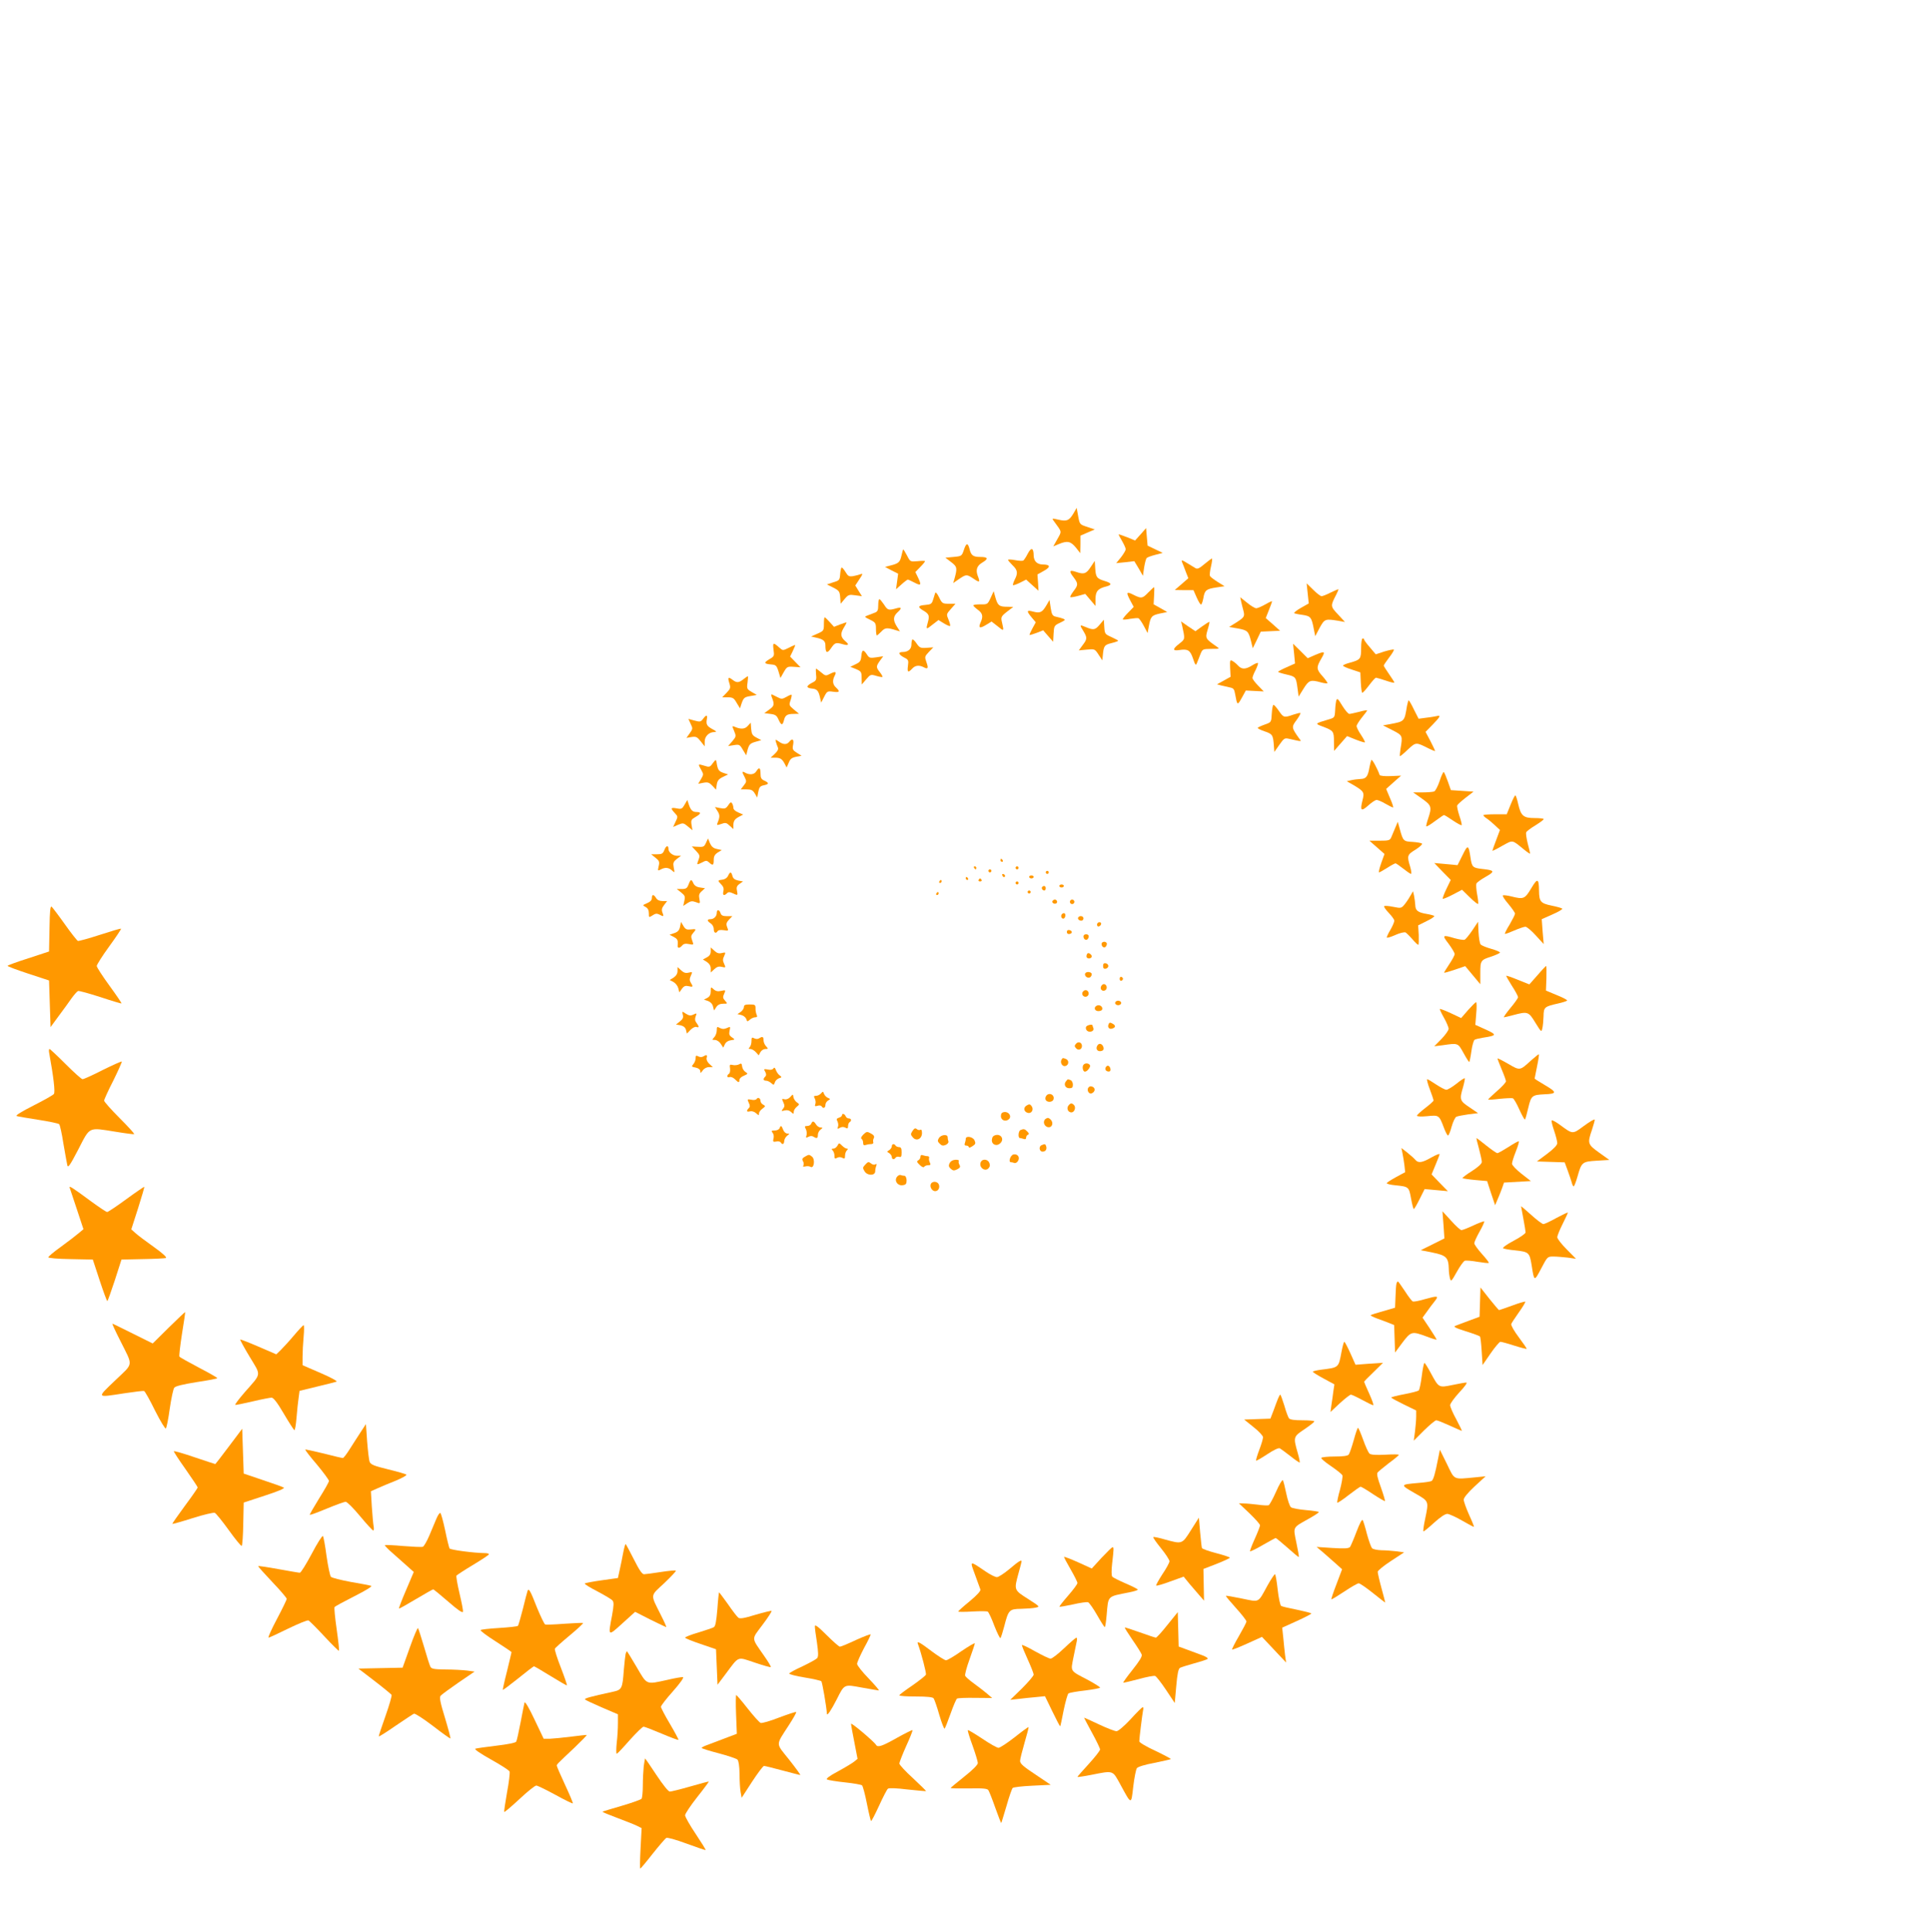 <?xml version="1.0" standalone="no"?>
<!DOCTYPE svg PUBLIC "-//W3C//DTD SVG 20010904//EN"
 "http://www.w3.org/TR/2001/REC-SVG-20010904/DTD/svg10.dtd">
<svg version="1.0" xmlns="http://www.w3.org/2000/svg"
 width="1279pt" height="1280pt" viewBox="0 0 1279 1280"
 preserveAspectRatio="xMidYMid meet">
<g transform="translate(0,1280) scale(0.1,-0.1)"
fill="#ff9800" stroke="none">
<path d="M7113 9397 c-28 -46 -43 -53 -99 -40 -44 10 -45 10 -29 -11 54 -74
52 -64 22 -118 l-27 -48 36 15 c57 24 79 19 113 -22 l30 -38 1 58 0 58 48 21
47 20 -50 17 c-49 16 -50 16 -60 71 l-10 55 -22 -38z"/>
<path d="M7559 9260 l-37 -41 -51 21 c-29 11 -54 20 -57 20 -3 0 7 -20 21 -43
14 -24 25 -49 25 -56 0 -7 -14 -31 -31 -53 l-32 -39 60 6 60 7 29 -48 28 -49
8 55 c5 30 12 58 17 63 5 5 30 14 57 21 l49 13 -50 24 -50 24 -5 58 -5 58 -36
-41z"/>
<path d="M6388 9158 c-14 -42 -15 -43 -69 -48 l-54 -5 38 -29 c41 -31 42 -40
21 -115 l-7 -24 39 27 c48 32 50 32 97 1 39 -27 44 -24 26 21 -14 39 -5 66 31
87 42 25 38 37 -14 37 -47 0 -61 10 -71 53 -11 42 -22 41 -37 -5z"/>
<path d="M6811 9132 c-11 -22 -25 -43 -30 -46 -5 -3 -30 -2 -55 3 -25 5 -46 5
-46 2 0 -4 14 -20 30 -36 34 -32 37 -53 14 -96 -8 -17 -13 -33 -11 -36 3 -2
23 5 46 16 l41 21 41 -37 41 -37 -3 54 -4 54 43 24 c47 26 43 42 -10 42 -15 0
-34 7 -42 16 -9 8 -16 27 -16 42 0 53 -16 58 -39 14z"/>
<path d="M5974 9119 c-10 -44 -18 -52 -74 -66 l-35 -9 43 -23 44 -22 -7 -52
-7 -51 36 32 c20 18 39 32 42 32 3 0 23 -9 44 -20 44 -23 48 -17 23 35 l-17
35 32 33 c18 18 32 35 32 39 0 3 -22 3 -49 0 -49 -4 -49 -4 -70 37 -12 22 -23
41 -25 41 -2 0 -7 -19 -12 -41z"/>
<path d="M7982 9063 c-34 -29 -47 -35 -60 -27 -9 6 -35 21 -56 34 -36 22 -39
22 -32 4 5 -10 15 -38 24 -62 l17 -43 -45 -39 -45 -39 62 -1 62 0 22 -50 c12
-27 25 -48 29 -45 5 3 11 23 15 44 8 50 19 59 86 69 l54 8 -45 28 c-25 16 -48
33 -51 39 -4 5 -1 34 6 63 7 30 10 54 6 54 -3 -1 -25 -17 -49 -37z"/>
<path d="M7227 9042 c-29 -44 -44 -49 -96 -31 -44 15 -49 6 -17 -35 32 -43 32
-51 0 -93 -14 -19 -24 -36 -21 -39 2 -3 26 1 52 8 l47 13 34 -40 34 -40 0 47
c0 51 16 69 73 83 38 10 34 22 -13 36 -52 16 -58 24 -62 84 l-3 49 -28 -42z"/>
<path d="M5568 8998 c-3 -41 -5 -44 -46 -56 l-42 -14 42 -21 c39 -20 43 -26
46 -65 l3 -42 26 31 c24 29 30 31 71 25 l44 -6 -22 35 -22 36 27 41 c23 34 24
40 9 34 -11 -4 -33 -10 -50 -13 -27 -4 -34 -1 -50 26 -10 17 -22 31 -26 31 -4
0 -8 -19 -10 -42z"/>
<path d="M8666 8868 l7 -66 -53 -30 c-28 -16 -48 -32 -43 -35 4 -2 30 -8 56
-11 53 -8 59 -16 74 -96 l9 -45 29 55 c33 60 37 61 124 47 l44 -8 -46 50 c-51
54 -51 56 -12 131 8 16 15 32 15 35 0 3 -22 -6 -50 -20 -27 -14 -55 -25 -62
-25 -7 0 -32 19 -56 43 l-43 42 7 -67z"/>
<path d="M7610 8875 c-39 -41 -47 -42 -100 -15 -46 23 -49 17 -19 -40 l22 -41
-38 -39 c-22 -22 -37 -42 -34 -44 2 -2 24 -1 48 4 25 4 49 6 55 4 6 -2 22 -25
36 -51 l25 -47 8 44 c12 66 19 73 73 85 l49 10 -45 26 -45 25 3 57 c2 31 2 57
0 57 -2 0 -19 -16 -38 -35z"/>
<path d="M6197 8870 c-3 -8 -9 -28 -14 -45 -8 -26 -15 -30 -51 -33 -50 -4 -53
-14 -12 -38 37 -22 41 -34 29 -76 -14 -50 -12 -51 30 -17 l40 31 36 -22 c20
-12 38 -20 41 -17 3 3 -2 21 -10 41 -15 36 -15 37 15 71 l31 35 -44 0 c-42 0
-45 2 -65 43 -14 28 -23 37 -26 27z"/>
<path d="M6565 8839 c-20 -43 -21 -44 -67 -43 -27 0 -48 -3 -48 -7 0 -4 14
-17 30 -29 32 -23 37 -44 18 -85 -16 -36 -5 -41 37 -15 l36 22 40 -31 c42 -35
43 -34 30 22 -10 41 -9 43 49 87 l25 19 -40 1 c-53 0 -63 8 -78 60 l-12 43
-20 -44z"/>
<path d="M8225 8814 c4 -16 10 -43 15 -60 10 -39 6 -44 -50 -80 l-45 -28 59
-10 c64 -12 70 -18 87 -86 l11 -45 27 55 26 55 64 3 64 3 -47 42 -48 42 21 53
c12 29 21 55 21 58 0 3 -20 -6 -44 -20 -25 -14 -52 -26 -61 -26 -9 0 -37 17
-61 37 l-45 36 6 -29z"/>
<path d="M5820 8790 c0 -33 -4 -42 -22 -49 -13 -5 -34 -13 -47 -18 -25 -9 -24
-10 15 -29 36 -18 39 -22 39 -62 0 -23 3 -42 6 -42 3 0 16 12 30 26 24 26 38
27 98 8 l25 -7 -23 36 c-24 40 -22 64 9 92 29 26 24 35 -12 24 -50 -14 -56
-12 -80 26 -13 19 -26 35 -30 35 -5 0 -8 -18 -8 -40z"/>
<path d="M6933 8787 c-27 -45 -41 -51 -87 -39 -43 12 -45 4 -9 -39 l27 -32
-22 -40 c-12 -22 -21 -42 -19 -44 2 -1 23 5 47 14 l43 17 33 -38 33 -38 3 53
c3 52 4 55 43 73 35 17 38 20 20 27 -11 4 -32 10 -47 13 -23 5 -28 13 -35 58
l-8 53 -22 -38z"/>
<path d="M5460 8665 c0 -43 -2 -45 -42 -63 l-43 -19 35 -8 c45 -10 60 -22 60
-50 0 -52 11 -58 37 -20 26 38 32 40 81 26 34 -10 42 -2 16 19 -33 28 -36 49
-15 86 12 19 21 37 21 39 0 3 -19 -3 -42 -12 l-41 -16 -28 31 c-16 18 -31 32
-34 32 -3 0 -5 -20 -5 -45z"/>
<path d="M7288 8662 c-30 -36 -41 -38 -92 -17 -42 18 -43 16 -16 -27 26 -43
25 -53 -6 -93 l-25 -34 53 5 c52 5 53 5 78 -33 l25 -38 3 30 c6 66 10 72 57
84 25 6 45 13 45 16 0 2 -20 13 -44 24 -43 19 -45 21 -48 67 l-3 48 -27 -32z"/>
<path d="M7834 8654 c20 -90 20 -88 -18 -118 -46 -35 -47 -50 -2 -43 58 9 73
0 92 -56 14 -43 19 -48 25 -32 5 11 15 37 23 58 15 37 15 37 73 38 58 0 58 0
33 17 -72 50 -74 53 -57 110 9 29 14 52 11 52 -3 0 -25 -14 -49 -31 l-43 -31
-48 32 -47 33 7 -29z"/>
<path d="M6046 8563 c-3 -4 -6 -19 -6 -34 0 -30 -23 -49 -59 -49 -31 0 -26
-17 10 -36 29 -14 31 -19 26 -55 -6 -44 1 -48 28 -19 20 22 46 25 77 9 28 -15
32 -6 17 35 -12 34 -11 37 16 66 l30 31 -44 -3 c-40 -3 -47 0 -67 29 -12 18
-24 29 -28 26z"/>
<path d="M9020 8506 c0 -72 -4 -77 -72 -96 -27 -7 -48 -16 -48 -20 0 -4 26
-16 58 -26 l57 -19 3 -67 c2 -38 6 -68 10 -68 4 0 25 23 45 50 21 28 41 50 46
50 4 0 33 -9 64 -19 32 -11 57 -17 57 -13 0 4 -16 29 -35 56 -19 27 -35 53
-35 56 0 4 16 28 36 54 20 26 34 50 31 52 -3 3 -31 -3 -62 -12 l-58 -19 -38
45 c-22 25 -39 48 -39 53 0 4 -4 7 -10 7 -6 0 -10 -28 -10 -64z"/>
<path d="M5126 8497 c6 -42 5 -46 -25 -63 -41 -24 -39 -32 7 -36 34 -3 38 -6
51 -46 l13 -44 22 39 c21 36 24 38 67 35 l44 -3 -34 35 -35 36 17 35 c9 20 17
38 17 41 0 2 -18 -5 -41 -17 -41 -20 -41 -20 -63 -1 -42 38 -46 36 -40 -11z"/>
<path d="M8576 8469 l6 -65 -56 -25 c-30 -13 -56 -27 -56 -30 0 -3 25 -11 56
-18 61 -14 63 -17 73 -94 l7 -52 33 53 c35 56 46 60 114 41 22 -6 41 -8 44 -6
2 3 -12 23 -31 45 -43 47 -44 60 -10 118 29 50 25 52 -42 24 l-48 -21 -48 48
-49 48 7 -66z"/>
<path d="M5708 8453 c-3 -32 -8 -40 -38 -54 l-35 -17 38 -15 c34 -15 37 -19
37 -59 l1 -43 29 34 c28 33 31 34 67 23 20 -6 39 -9 41 -7 2 2 -5 16 -17 31
-26 33 -26 39 0 76 l22 30 -46 -7 c-41 -6 -47 -5 -62 19 -24 36 -33 33 -37
-11z"/>
<path d="M8152 8373 l3 -57 -45 -25 -45 -25 30 -8 c17 -4 42 -10 57 -13 22 -4
28 -12 33 -43 14 -77 15 -78 44 -26 l27 49 59 -3 60 -3 -37 38 c-21 21 -38 44
-38 51 0 7 9 31 21 53 11 23 18 43 15 46 -3 3 -20 -4 -39 -16 -43 -27 -69 -27
-93 0 -10 11 -27 25 -37 30 -16 9 -17 5 -15 -48z"/>
<path d="M5408 8331 c4 -36 1 -41 -27 -55 -40 -21 -39 -34 0 -38 34 -3 44 -15
54 -63 l7 -30 20 39 c19 37 22 38 59 33 44 -6 48 1 19 28 -22 20 -25 46 -9 77
15 28 6 32 -29 14 -29 -15 -32 -15 -60 9 -17 14 -32 25 -34 25 -2 0 -2 -18 0
-39z"/>
<path d="M4927 8300 c-30 -24 -45 -25 -71 -5 -30 23 -35 18 -23 -20 10 -32 8
-38 -18 -65 l-29 -30 37 0 c33 0 41 -5 59 -37 l22 -36 10 31 c14 40 19 44 63
51 l38 7 -33 19 c-32 19 -34 22 -28 63 3 23 4 42 2 42 -2 0 -15 -9 -29 -20z"/>
<path d="M5113 8185 c21 -52 19 -62 -15 -86 l-33 -24 40 -5 c33 -4 42 -10 54
-37 18 -40 27 -41 36 -6 8 34 21 43 65 43 l35 1 -34 28 c-32 27 -33 30 -22 61
6 18 9 35 7 37 -2 2 -17 -4 -34 -14 -27 -15 -33 -16 -58 -3 -16 8 -33 16 -38
19 -5 2 -6 -4 -3 -14z"/>
<path d="M8855 8158 c-2 -7 -6 -35 -7 -63 -3 -50 -3 -50 -48 -63 -87 -26 -88
-26 -34 -46 71 -27 74 -31 74 -100 l1 -61 43 49 43 49 57 -23 c31 -12 59 -21
61 -18 2 2 -9 24 -25 48 -17 25 -30 51 -30 59 0 8 16 33 35 57 19 23 35 45 35
47 0 3 -24 -1 -52 -9 -29 -7 -59 -14 -66 -14 -7 0 -27 23 -44 50 -33 54 -36
56 -43 38z"/>
<path d="M9324 8123 c-17 -105 -15 -102 -114 -121 l-45 -8 63 -32 c68 -35 68
-35 53 -124 -4 -27 -6 -48 -3 -48 3 0 27 20 53 45 53 49 52 49 139 5 22 -11
40 -18 40 -15 0 3 -14 33 -31 66 l-32 60 47 48 c49 50 57 65 29 57 -10 -2 -41
-8 -70 -11 l-52 -7 -31 61 c-16 34 -32 61 -35 61 -2 0 -7 -17 -11 -37z"/>
<path d="M8428 8073 c-3 -58 -3 -58 -45 -73 -23 -8 -45 -18 -48 -22 -3 -3 17
-14 44 -23 54 -18 58 -24 63 -98 l3 -39 33 47 c31 44 35 47 65 40 91 -20 84
-21 64 6 -48 67 -49 73 -15 118 17 23 28 44 26 47 -3 2 -24 -3 -48 -11 -60
-21 -64 -20 -95 25 -15 22 -31 40 -36 40 -4 0 -9 -26 -11 -57z"/>
<path d="M4659 8037 c-15 -20 -20 -21 -57 -11 l-40 11 15 -33 c15 -30 14 -34
-6 -62 l-22 -31 34 6 c30 4 37 1 60 -28 l27 -34 0 32 c0 35 29 63 65 63 16 1
14 4 -10 17 -39 21 -47 32 -41 66 6 32 -3 34 -25 4z"/>
<path d="M4955 7990 c-19 -21 -46 -23 -87 -5 -17 7 -17 5 -3 -28 14 -34 14
-37 -12 -68 l-28 -32 38 6 c36 6 40 4 60 -31 l22 -36 10 39 c10 33 17 40 51
50 l39 11 -32 17 c-27 14 -32 23 -35 58 l-3 41 -20 -22z"/>
<path d="M5142 7884 c3 -10 9 -27 13 -36 5 -12 -2 -25 -21 -43 l-27 -25 29 0
c35 0 47 -8 64 -40 l13 -25 14 32 c10 25 20 33 49 39 l36 7 -31 19 c-28 18
-31 24 -25 54 7 36 -5 45 -26 19 -16 -20 -40 -19 -69 2 -23 16 -24 15 -19 -3z"/>
<path d="M4724 7744 c-19 -27 -23 -28 -57 -17 -42 13 -43 12 -20 -28 16 -28
16 -31 -1 -60 l-19 -32 35 7 c29 5 38 2 59 -20 l24 -26 5 34 c4 25 13 37 40
50 l35 17 -33 11 c-30 11 -36 20 -44 73 -3 16 -6 15 -24 -9z"/>
<path d="M9088 7765 c-3 -6 -9 -28 -13 -50 -10 -60 -22 -75 -58 -76 -18 -1
-45 -4 -62 -8 l-30 -7 47 -27 c67 -40 71 -47 57 -100 -17 -68 -9 -76 38 -34
22 20 47 37 56 37 8 0 35 -11 58 -25 24 -14 47 -25 51 -25 3 0 -5 28 -20 61
l-26 62 49 44 50 44 -69 -3 c-39 -2 -71 2 -73 7 -15 43 -50 107 -55 100z"/>
<path d="M5012 7690 c-13 -22 -43 -26 -73 -10 -23 13 -24 8 -4 -29 13 -27 13
-31 -6 -55 l-20 -26 38 0 c31 0 42 -5 55 -27 l16 -27 7 37 c6 31 12 39 36 44
36 7 37 16 4 31 -20 9 -25 19 -25 47 0 39 -9 45 -28 15z"/>
<path d="M9541 7627 c-12 -36 -29 -68 -37 -71 -9 -3 -43 -6 -77 -6 l-62 0 58
-41 c64 -45 67 -56 41 -133 -9 -26 -14 -49 -12 -51 3 -3 29 13 58 35 30 22 56
40 59 40 4 0 30 -16 59 -36 30 -20 56 -34 58 -31 3 3 -4 31 -15 63 -10 31 -17
62 -14 68 2 6 28 29 56 51 l52 40 -75 5 -75 5 -20 57 c-11 31 -23 59 -27 63
-3 3 -16 -23 -27 -58z"/>
<path d="M10010 7467 l-25 -62 -78 0 c-42 0 -77 -3 -77 -6 0 -4 10 -14 23 -22
12 -8 37 -29 55 -46 l32 -30 -25 -67 c-14 -36 -25 -68 -25 -71 0 -2 29 12 65
33 73 40 63 42 144 -24 23 -19 41 -31 41 -27 0 4 -7 34 -16 67 -8 33 -13 66
-10 73 2 7 30 28 60 46 30 19 56 37 56 42 0 4 -27 7 -60 7 -74 0 -91 14 -109
93 -7 31 -15 57 -19 57 -4 0 -18 -28 -32 -63z"/>
<path d="M4537 7469 c-16 -28 -21 -31 -52 -25 -41 8 -43 1 -13 -31 21 -22 21
-25 5 -57 l-16 -35 34 15 c32 13 35 12 64 -12 l30 -25 -6 35 c-5 32 -2 37 26
53 37 21 40 33 7 33 -27 0 -39 13 -52 52 l-9 28 -18 -31z"/>
<path d="M4826 7465 c-15 -22 -22 -25 -53 -19 l-35 7 17 -27 c16 -25 16 -39 0
-78 -6 -16 -4 -17 25 -7 27 10 34 9 56 -12 l24 -22 0 24 c0 30 9 43 40 59 l25
13 -32 14 c-20 8 -33 20 -33 31 0 9 -4 23 -9 30 -6 10 -12 7 -25 -13z"/>
<path d="M9246 7315 c-9 -22 -21 -50 -26 -62 -9 -21 -17 -23 -77 -23 l-68 0
50 -44 50 -44 -22 -61 c-12 -34 -18 -61 -14 -61 4 0 28 14 54 30 26 17 51 30
55 30 4 0 27 -16 51 -35 24 -19 47 -35 52 -35 4 0 2 21 -6 48 -22 72 -20 79
36 113 28 18 47 35 42 40 -4 4 -32 9 -62 11 -60 3 -63 6 -84 83 l-14 50 -17
-40z"/>
<path d="M4679 7217 c-13 -29 -17 -30 -64 -27 l-30 2 28 -30 c24 -25 26 -32
17 -56 -14 -38 -14 -38 21 -21 28 15 32 15 48 1 25 -23 31 -20 31 17 0 24 7
36 27 49 l26 16 -32 7 c-24 5 -36 16 -46 38 l-13 32 -13 -28z"/>
<path d="M4403 7169 c-10 -25 -16 -29 -50 -29 l-38 0 29 -23 c25 -20 28 -27
21 -56 -7 -31 -6 -32 13 -22 29 16 53 14 75 -6 18 -17 19 -17 12 18 -6 32 -3
39 20 58 l28 21 -26 0 c-28 0 -57 23 -57 45 0 27 -16 23 -27 -6z"/>
<path d="M9692 7134 l-33 -66 -77 7 -77 7 54 -56 55 -56 -29 -60 c-16 -33 -26
-62 -24 -65 3 -2 33 10 67 28 l61 32 50 -49 c28 -28 53 -47 56 -45 3 3 0 32
-6 63 -6 32 -8 64 -5 72 3 7 31 28 62 45 63 36 60 43 -25 52 -61 7 -67 12 -76
75 -13 87 -18 88 -53 16z"/>
<path d="M6630 7100 c0 -5 5 -10 11 -10 5 0 7 5 4 10 -3 6 -8 10 -11 10 -2 0
-4 -4 -4 -10z"/>
<path d="M6455 7050 c3 -5 8 -10 11 -10 2 0 4 5 4 10 0 6 -5 10 -11 10 -5 0
-7 -4 -4 -10z"/>
<path d="M6730 7050 c0 -5 5 -10 10 -10 6 0 10 5 10 10 0 6 -4 10 -10 10 -5 0
-10 -4 -10 -10z"/>
<path d="M6550 7030 c0 -5 5 -10 10 -10 6 0 10 5 10 10 0 6 -4 10 -10 10 -5 0
-10 -4 -10 -10z"/>
<path d="M6930 7020 c0 -5 5 -10 10 -10 6 0 10 5 10 10 0 6 -4 10 -10 10 -5 0
-10 -4 -10 -10z"/>
<path d="M4825 6998 c-6 -14 -21 -24 -37 -26 -33 -4 -34 -6 -8 -32 14 -14 18
-28 14 -45 -7 -27 4 -33 24 -13 9 9 18 9 37 0 35 -16 35 -16 29 17 -5 22 -1
32 17 45 l23 16 -32 6 c-23 5 -34 14 -38 30 -8 30 -16 30 -29 2z"/>
<path d="M6642 7001 c2 -7 7 -12 11 -12 12 1 9 15 -3 20 -7 2 -11 -2 -8 -8z"/>
<path d="M6820 6990 c0 -5 7 -10 15 -10 8 0 15 5 15 10 0 6 -7 10 -15 10 -8 0
-15 -4 -15 -10z"/>
<path d="M6400 6980 c0 -5 5 -10 11 -10 5 0 7 5 4 10 -3 6 -8 10 -11 10 -2 0
-4 -4 -4 -10z"/>
<path d="M6485 6970 c-3 -5 1 -10 10 -10 9 0 13 5 10 10 -3 6 -8 10 -10 10 -2
0 -7 -4 -10 -10z"/>
<path d="M10147 6914 c-42 -70 -50 -74 -132 -53 -24 6 -49 9 -55 7 -6 -2 10
-27 35 -56 25 -30 45 -59 45 -65 0 -7 -16 -38 -35 -71 -20 -32 -34 -60 -32
-63 3 -2 30 8 62 22 32 14 65 25 74 25 9 0 40 -26 68 -57 l53 -58 -7 82 -6 83
72 32 c39 17 68 34 64 38 -4 4 -36 13 -71 20 -72 15 -82 26 -83 97 -1 85 -10
88 -52 17z"/>
<path d="M4563 6940 c-9 -25 -17 -30 -45 -30 l-33 0 29 -23 c25 -20 28 -27 21
-56 l-7 -33 27 18 c22 14 32 16 56 7 29 -11 30 -11 24 21 -5 25 -2 36 15 51
l22 20 -33 5 c-23 3 -37 13 -44 28 -13 29 -18 28 -32 -8z"/>
<path d="M6225 6960 c-3 -5 -1 -10 4 -10 6 0 11 5 11 10 0 6 -2 10 -4 10 -3 0
-8 -4 -11 -10z"/>
<path d="M6730 6950 c0 -5 5 -10 10 -10 6 0 10 5 10 10 0 6 -4 10 -10 10 -5 0
-10 -4 -10 -10z"/>
<path d="M7020 6930 c0 -5 7 -10 15 -10 8 0 15 5 15 10 0 6 -7 10 -15 10 -8 0
-15 -4 -15 -10z"/>
<path d="M6907 6924 c-8 -8 1 -24 14 -24 5 0 9 7 9 15 0 15 -12 20 -23 9z"/>
<path d="M6810 6890 c0 -5 5 -10 10 -10 6 0 10 5 10 10 0 6 -4 10 -10 10 -5 0
-10 -4 -10 -10z"/>
<path d="M6205 6880 c-3 -5 -1 -10 4 -10 6 0 11 5 11 10 0 6 -2 10 -4 10 -3 0
-8 -4 -11 -10z"/>
<path d="M9344 6861 c-10 -18 -28 -44 -39 -57 -19 -22 -23 -22 -73 -12 -29 6
-56 8 -59 4 -4 -3 10 -23 30 -44 20 -21 37 -44 37 -52 0 -8 -11 -35 -25 -59
-14 -23 -25 -47 -25 -52 0 -5 25 2 56 16 31 14 62 21 69 17 6 -4 27 -24 44
-44 18 -21 36 -38 40 -38 3 0 4 29 3 65 l-4 64 56 28 c30 14 53 30 51 34 -3 3
-23 9 -46 13 -62 10 -79 22 -80 59 -1 18 -5 46 -8 62 l-7 30 -20 -34z"/>
<path d="M4320 6850 c0 -14 -11 -25 -32 -34 -31 -13 -31 -14 -10 -25 15 -8 22
-21 22 -42 0 -29 0 -29 24 -14 19 13 29 14 45 6 29 -16 32 -14 21 13 -7 19 -4
30 11 50 l20 26 -30 0 c-20 0 -35 7 -43 20 -16 26 -28 26 -28 0z"/>
<path d="M6975 6831 c-7 -12 12 -24 25 -16 11 7 4 25 -10 25 -5 0 -11 -4 -15
-9z"/>
<path d="M7090 6825 c0 -8 7 -15 15 -15 8 0 15 7 15 15 0 8 -7 15 -15 15 -8 0
-15 -7 -15 -15z"/>
<path d="M328 6649 l-3 -153 -137 -45 c-76 -24 -138 -47 -138 -50 0 -4 62 -27
138 -52 l137 -45 5 -155 5 -154 55 75 c31 41 69 94 85 117 17 23 35 44 42 47
6 3 73 -16 148 -40 75 -25 139 -44 140 -42 2 2 -34 55 -80 118 -46 63 -84 122
-84 130 0 8 37 67 83 130 46 63 81 116 78 117 -4 2 -67 -17 -141 -41 -74 -24
-139 -42 -145 -40 -6 3 -45 52 -86 110 -41 58 -81 110 -87 116 -10 8 -13 -24
-15 -143z"/>
<path d="M4750 6752 c0 -23 -19 -42 -42 -42 -24 0 -23 -12 2 -28 11 -7 20 -23
20 -37 0 -26 14 -33 26 -14 4 7 20 9 40 6 32 -5 33 -5 23 20 -8 21 -6 30 12
50 l22 23 -36 0 c-27 0 -37 5 -42 20 -8 25 -25 26 -25 2z"/>
<path d="M7035 6740 c-8 -13 4 -32 16 -25 12 8 12 35 0 35 -6 0 -13 -4 -16
-10z"/>
<path d="M7147 6724 c-9 -10 2 -24 19 -24 8 0 14 7 14 15 0 15 -21 21 -33 9z"/>
<path d="M4507 6661 c-5 -24 -14 -35 -38 -43 l-32 -11 27 -14 c26 -14 30 -22
27 -55 -3 -22 12 -23 30 -2 9 11 22 14 45 9 32 -6 32 -6 21 24 -9 25 -8 33 6
49 23 26 22 29 -15 24 -27 -3 -36 1 -49 23 l-16 27 -6 -31z"/>
<path d="M7270 6674 c0 -9 5 -14 12 -12 18 6 21 28 4 28 -9 0 -16 -7 -16 -16z"/>
<path d="M9757 6636 c-21 -31 -44 -59 -51 -62 -8 -3 -38 2 -67 10 -80 24 -84
21 -39 -37 22 -30 40 -60 40 -68 0 -8 -16 -38 -35 -66 -19 -29 -35 -54 -35
-57 0 -3 32 6 70 19 l70 24 50 -60 50 -60 0 74 c0 84 2 87 78 111 28 10 52 21
52 25 0 5 -27 16 -59 25 -32 9 -64 22 -69 29 -6 7 -12 44 -14 82 l-3 68 -38
-57z"/>
<path d="M7070 6625 c0 -10 7 -15 18 -13 21 4 19 22 -2 26 -10 2 -16 -3 -16
-13z"/>
<path d="M7180 6596 c0 -21 21 -31 30 -15 5 7 6 17 4 21 -9 14 -34 9 -34 -6z"/>
<path d="M7300 6546 c0 -21 21 -31 30 -15 5 7 6 17 4 21 -9 14 -34 9 -34 -6z"/>
<path d="M4710 6497 c0 -18 -8 -31 -26 -40 l-26 -14 26 -16 c17 -12 26 -26 26
-44 l0 -26 24 22 c17 16 30 20 50 15 26 -6 26 -5 15 20 -10 20 -10 32 0 52 11
25 11 26 -15 20 -20 -5 -33 -1 -50 15 l-24 22 0 -26z"/>
<path d="M7207 6483 c-4 -3 -7 -12 -7 -20 0 -15 26 -18 34 -4 7 11 -18 33 -27
24z"/>
<path d="M7310 6400 c0 -15 5 -20 18 -18 9 2 17 10 17 18 0 8 -8 16 -17 18
-13 2 -18 -3 -18 -18z"/>
<path d="M10189 6339 l-54 -61 -75 30 c-41 17 -76 29 -78 27 -2 -1 15 -31 37
-66 23 -35 41 -69 41 -76 0 -6 -23 -39 -51 -72 -28 -34 -47 -61 -42 -61 4 0
33 7 63 15 94 25 100 23 145 -51 39 -63 40 -64 46 -37 4 15 7 51 8 80 1 60 6
64 94 84 32 7 60 16 62 20 3 4 -28 20 -68 36 l-72 30 3 81 c1 45 1 82 -2 82
-2 0 -28 -27 -57 -61z"/>
<path d="M4490 6367 c0 -18 -9 -32 -26 -44 l-26 -16 25 -13 c14 -8 28 -26 32
-41 l7 -28 17 24 c14 19 24 22 45 17 29 -7 31 -4 14 23 -9 15 -9 26 0 46 12
27 12 27 -14 21 -20 -5 -33 -1 -50 15 l-24 22 0 -26z"/>
<path d="M7190 6345 c0 -21 30 -31 40 -14 11 17 3 29 -21 29 -10 0 -19 -7 -19
-15z"/>
<path d="M7420 6315 c0 -9 5 -15 11 -13 6 2 11 8 11 13 0 5 -5 11 -11 13 -6 2
-11 -4 -11 -13z"/>
<path d="M7296 6263 c-8 -20 14 -36 31 -22 14 12 6 39 -12 39 -7 0 -16 -8 -19
-17z"/>
<path d="M4710 6232 c0 -22 -7 -35 -22 -43 l-23 -12 27 -9 c16 -6 29 -19 33
-36 l7 -27 15 23 c10 15 25 22 46 22 29 0 30 0 12 20 -15 17 -16 24 -6 46 11
25 11 26 -20 19 -22 -5 -36 -2 -50 11 -18 17 -19 16 -19 -14z"/>
<path d="M7173 6224 c-7 -20 17 -37 34 -23 15 13 6 39 -13 39 -8 0 -17 -7 -21
-16z"/>
<path d="M7390 6155 c0 -8 9 -15 20 -15 11 0 20 7 20 15 0 8 -9 15 -20 15 -11
0 -20 -7 -20 -15z"/>
<path d="M9729 6108 l-46 -53 -68 32 c-38 18 -71 30 -73 28 -2 -2 10 -28 27
-58 17 -30 31 -63 31 -73 0 -10 -21 -40 -47 -67 l-48 -49 55 7 c104 15 101 16
139 -52 19 -35 36 -61 38 -59 2 2 9 35 14 72 5 37 15 71 21 75 6 4 31 10 56
14 92 14 94 19 18 54 l-69 31 6 75 c4 41 3 75 -1 75 -4 0 -28 -24 -53 -52z"/>
<path d="M4930 6128 c0 -9 -10 -24 -21 -32 l-22 -15 26 -6 c15 -4 29 -16 33
-27 5 -18 7 -18 23 -4 10 9 26 16 35 16 14 0 16 4 10 18 -4 9 -8 28 -7 42 0
23 -4 25 -39 25 -29 0 -38 -3 -38 -17z"/>
<path d="M7256 6125 c-6 -18 16 -30 39 -21 20 7 8 36 -15 36 -10 0 -21 -7 -24
-15z"/>
<path d="M4525 6077 c5 -19 0 -29 -19 -44 l-26 -21 30 -5 c20 -5 31 -14 36
-30 l6 -25 24 25 c14 14 31 22 39 19 19 -7 19 3 0 28 -10 13 -11 25 -5 42 9
22 8 23 -15 12 -19 -9 -29 -7 -50 6 -25 17 -26 17 -20 -7z"/>
<path d="M7346 6013 c-8 -21 6 -35 27 -27 22 8 21 21 -2 33 -15 8 -20 7 -25
-6z"/>
<path d="M7197 5996 c-3 -8 0 -19 7 -25 18 -15 49 -2 42 16 -3 8 -6 17 -6 19
0 11 -39 2 -43 -10z"/>
<path d="M4750 5974 c0 -15 -7 -36 -17 -46 -15 -17 -15 -18 5 -18 12 0 29 -11
38 -25 l17 -26 11 23 c7 14 22 24 40 26 28 4 28 4 7 19 -18 12 -21 21 -16 44
6 28 6 29 -18 18 -18 -8 -30 -8 -46 0 -19 11 -21 9 -21 -15z"/>
<path d="M4980 5902 c0 -15 -5 -33 -12 -40 -9 -9 -8 -12 5 -12 9 0 25 -9 36
-21 l19 -21 11 21 c7 12 21 21 33 21 20 0 20 1 5 18 -10 10 -17 28 -17 40 0
24 -7 27 -29 13 -9 -6 -22 -6 -33 0 -15 8 -18 6 -18 -19z"/>
<path d="M7130 5884 c-10 -11 -10 -17 0 -28 15 -19 40 -10 40 14 0 24 -25 33
-40 14z"/>
<path d="M7271 5871 c-12 -22 3 -41 29 -34 11 3 16 11 13 23 -7 26 -31 33 -42
11z"/>
<path d="M326 5823 c28 -154 41 -259 31 -271 -6 -8 -67 -42 -136 -77 -75 -38
-120 -65 -111 -69 8 -3 73 -14 144 -25 71 -11 133 -24 138 -29 5 -5 18 -62 28
-128 11 -65 23 -130 26 -144 4 -20 17 -3 73 105 79 153 64 146 246 117 66 -11
122 -18 124 -16 3 3 -41 51 -97 107 -56 56 -102 108 -102 115 0 7 27 67 61
133 33 67 58 123 56 126 -3 2 -59 -23 -126 -56 -66 -34 -126 -61 -134 -61 -7
0 -57 45 -112 100 -55 55 -103 100 -107 100 -4 0 -5 -12 -2 -27z"/>
<path d="M10146 5774 c-74 -68 -73 -68 -150 -23 -38 22 -70 38 -72 37 -1 -2
11 -34 27 -72 16 -37 29 -74 29 -80 0 -7 -27 -37 -61 -66 -33 -29 -59 -54 -57
-55 2 -2 36 0 77 5 41 4 80 6 87 3 6 -2 26 -36 43 -75 18 -39 34 -68 37 -65 3
3 13 38 22 78 19 80 25 85 107 89 83 3 84 13 6 59 -39 23 -71 43 -71 45 0 2 7
38 16 81 9 42 14 78 12 80 -1 2 -25 -17 -52 -41z"/>
<path d="M4610 5789 c0 -12 -7 -30 -15 -39 -14 -16 -13 -18 15 -23 19 -4 30
-13 31 -24 0 -15 2 -15 16 5 9 13 26 22 41 22 l26 0 -23 21 c-14 13 -21 29
-18 40 6 21 -1 23 -22 10 -9 -6 -22 -6 -33 0 -15 8 -18 6 -18 -12z"/>
<path d="M7035 5780 c-12 -20 5 -48 25 -43 24 6 26 38 4 47 -21 8 -22 8 -29
-4z"/>
<path d="M4897 5748 c-10 -5 -29 -7 -41 -4 -20 5 -22 2 -18 -23 2 -16 -1 -32
-7 -35 -17 -11 -13 -29 4 -22 9 3 24 -3 35 -14 24 -24 30 -25 30 -5 0 9 13 22
30 28 27 12 28 14 10 25 -10 6 -20 22 -22 36 -2 21 -6 23 -21 14z"/>
<path d="M7180 5745 c-10 -12 -4 -45 9 -45 12 0 27 15 34 32 7 20 -28 32 -43
13z"/>
<path d="M7326 5725 c-3 -9 1 -18 10 -22 19 -7 28 2 21 22 -8 19 -23 19 -31 0z"/>
<path d="M5125 5721 c-5 -8 -18 -11 -36 -7 -27 5 -29 4 -18 -15 8 -15 8 -24 0
-32 -16 -16 -13 -27 6 -27 9 0 24 -7 34 -16 16 -14 18 -14 24 5 3 11 16 23 27
27 20 6 20 8 5 19 -9 6 -20 22 -25 35 -6 17 -11 20 -17 11z"/>
<path d="M9652 5620 c-28 -22 -58 -40 -67 -40 -9 0 -39 16 -68 35 -28 19 -55
35 -59 35 -4 0 3 -30 17 -66 14 -37 25 -70 25 -75 0 -5 -25 -27 -55 -50 -30
-23 -55 -46 -55 -51 0 -5 27 -7 68 -3 78 8 79 7 110 -75 11 -30 24 -54 28 -53
5 1 16 28 24 59 9 32 23 61 31 65 8 4 43 11 79 16 l65 8 -57 39 c-65 43 -67
51 -42 135 8 29 13 55 11 57 -2 3 -27 -13 -55 -36z"/>
<path d="M7065 5637 c-18 -20 -6 -47 21 -47 19 0 24 5 24 24 0 13 -7 27 -16
30 -19 7 -17 8 -29 -7z"/>
<path d="M7214 5596 c-15 -16 1 -47 20 -40 23 9 27 33 8 43 -11 6 -21 5 -28
-3z"/>
<path d="M5441 5556 c-8 -9 -22 -16 -33 -16 -15 0 -17 -3 -8 -19 5 -11 7 -27
3 -36 -5 -14 -2 -16 15 -11 11 4 23 2 27 -4 10 -17 25 -11 25 10 0 10 8 23 18
29 16 9 16 10 -1 17 -10 4 -22 16 -26 26 -6 18 -8 18 -20 4z"/>
<path d="M6939 5546 c-8 -6 -13 -19 -11 -28 5 -24 48 -24 54 0 7 25 -22 44
-43 28z"/>
<path d="M5237 5532 c-11 -12 -26 -18 -38 -15 -18 5 -19 3 -8 -20 10 -21 9
-30 -2 -43 -13 -16 -12 -17 11 -11 16 4 30 1 42 -10 17 -15 18 -15 18 1 0 9 9
24 20 33 19 16 19 17 0 30 -10 7 -20 23 -22 34 -3 21 -3 21 -21 1z"/>
<path d="M5014 5519 c-3 -6 -19 -9 -35 -5 -27 5 -28 4 -17 -20 9 -18 9 -27 0
-36 -18 -18 -14 -27 8 -21 12 3 29 -2 40 -12 18 -16 20 -16 20 -2 0 9 10 23
23 32 20 15 21 17 5 26 -10 5 -18 16 -18 24 0 19 -17 28 -26 14z"/>
<path d="M6804 5476 c-24 -13 -20 -42 7 -49 25 -7 42 22 25 45 -9 13 -16 14
-32 4z"/>
<path d="M7081 5476 c-15 -18 -4 -46 19 -46 21 0 32 34 17 49 -14 14 -22 14
-36 -3z"/>
<path d="M6654 5432 c-15 -2 -21 -10 -21 -27 0 -28 33 -40 54 -19 19 19 -3 51
-33 46z"/>
<path d="M5580 5411 c0 -5 -9 -13 -20 -16 -16 -5 -18 -10 -10 -25 5 -10 7 -26
3 -36 -5 -14 -3 -15 13 -6 12 7 25 7 36 1 14 -8 18 -6 18 10 0 11 5 23 10 26
15 9 12 25 -5 25 -9 0 -18 7 -21 15 -7 16 -24 21 -24 6z"/>
<path d="M6929 5387 c-21 -16 -10 -51 17 -55 28 -4 38 31 15 52 -12 11 -19 12
-32 3z"/>
<path d="M10496 5340 c-76 -56 -72 -56 -159 8 -26 19 -50 32 -54 29 -3 -3 4
-34 16 -68 12 -35 21 -72 21 -83 -1 -14 -24 -38 -68 -71 l-67 -50 92 -3 92 -3
20 -54 c11 -30 23 -66 27 -80 3 -14 9 -25 13 -25 3 0 15 29 25 65 27 96 31 99
128 105 l83 5 -67 48 c-77 55 -79 62 -48 152 11 33 19 63 18 67 -2 5 -34 -14
-72 -42z"/>
<path d="M5376 5355 c-3 -8 -15 -15 -26 -15 -18 0 -19 -3 -10 -20 6 -12 8 -30
5 -41 -6 -18 -4 -19 12 -11 12 7 25 7 34 1 22 -14 29 -11 29 12 0 12 8 28 18
35 16 13 16 13 0 14 -10 0 -23 9 -30 20 -15 24 -24 25 -32 5z"/>
<path d="M5166 5325 c-3 -8 -17 -15 -32 -15 -22 0 -25 -2 -14 -15 7 -8 10 -25
6 -38 -5 -21 -3 -24 18 -20 13 3 27 0 30 -6 11 -17 22 -13 23 10 1 12 10 27
20 35 17 13 17 13 0 14 -10 0 -22 11 -27 25 -11 29 -16 31 -24 10z"/>
<path d="M6047 5307 c-13 -20 -13 -25 2 -42 23 -29 61 -11 61 28 0 17 -4 26
-10 22 -6 -4 -17 -2 -24 4 -10 9 -17 6 -29 -12z"/>
<path d="M6763 5313 c-15 -5 -18 -53 -4 -53 5 0 16 -3 25 -6 10 -4 16 -1 16 9
0 8 6 17 12 19 9 3 8 9 -4 21 -17 18 -24 19 -45 10z"/>
<path d="M5722 5284 c-14 -14 -19 -25 -13 -29 6 -3 11 -15 11 -27 0 -14 5 -18
16 -14 9 3 25 6 36 6 11 0 18 5 15 13 -2 6 -1 19 4 27 5 11 0 20 -19 30 -25
14 -29 14 -50 -6z"/>
<path d="M6600 5280 c-18 -4 -25 -12 -27 -32 -2 -33 34 -46 58 -20 24 25 3 59
-31 52z"/>
<path d="M6222 5260 c-10 -17 -9 -23 5 -37 14 -14 23 -16 41 -8 12 6 20 16 17
23 -3 8 -5 20 -5 28 0 21 -43 17 -58 -6z"/>
<path d="M6400 5255 c0 -8 -3 -20 -6 -29 -4 -11 -1 -16 10 -16 9 0 16 -5 16
-10 0 -6 11 -3 24 6 21 13 23 19 14 39 -11 24 -58 32 -58 10z"/>
<path d="M9801 5190 c10 -38 19 -78 19 -88 0 -12 -24 -34 -66 -61 -37 -23 -64
-44 -62 -47 3 -2 41 -8 84 -12 l79 -7 26 -80 27 -80 17 40 c10 22 23 56 30 75
l12 35 89 5 89 5 -63 49 c-34 27 -62 56 -62 66 0 9 11 45 25 80 14 35 23 66
20 68 -2 3 -33 -14 -68 -37 -35 -22 -68 -41 -74 -41 -6 0 -39 23 -73 50 -34
28 -64 50 -66 50 -1 0 6 -31 17 -70z"/>
<path d="M5550 5210 c-6 -11 -18 -20 -27 -20 -13 0 -14 -3 -5 -12 7 -7 12 -23
12 -35 0 -20 3 -22 17 -14 11 6 24 6 35 0 15 -8 18 -6 18 14 0 12 5 28 12 35
9 9 9 12 0 12 -7 0 -21 9 -32 20 -19 19 -20 19 -30 0z"/>
<path d="M5910 5205 c0 -7 -8 -19 -17 -25 -17 -10 -17 -10 0 -20 9 -6 17 -18
17 -25 0 -17 16 -20 25 -5 4 6 14 8 23 6 14 -5 17 1 17 29 0 26 -4 35 -17 35
-9 0 -20 5 -23 10 -9 15 -25 12 -25 -5z"/>
<path d="M6903 5213 c-21 -8 -16 -43 6 -43 21 0 31 17 23 38 -4 13 -9 14 -29
5z"/>
<path d="M9294 5160 c4 -19 10 -55 13 -80 l5 -46 -61 -33 c-33 -18 -61 -36
-61 -40 0 -5 26 -11 58 -14 88 -9 89 -10 103 -88 7 -38 15 -69 18 -69 4 0 21
30 39 66 l33 66 77 -7 77 -7 -54 55 -54 56 26 63 c15 35 27 67 27 71 0 5 -25
-5 -55 -22 -61 -35 -86 -38 -105 -16 -7 9 -31 30 -53 48 l-40 31 7 -34z"/>
<path d="M6715 5151 c-20 -6 -34 -51 -16 -51 5 0 15 -2 23 -5 7 -3 18 3 24 13
16 24 -3 50 -31 43z"/>
<path d="M5333 5136 c-16 -9 -19 -16 -12 -29 6 -9 7 -22 3 -29 -5 -7 -1 -9 13
-6 11 3 27 2 35 -3 23 -13 31 51 9 68 -19 15 -20 15 -48 -1z"/>
<path d="M6100 5137 c0 -9 -6 -20 -14 -24 -12 -7 -11 -12 9 -31 14 -14 26 -19
30 -12 3 5 15 10 26 10 16 0 18 4 11 18 -5 9 -7 23 -5 30 3 6 -2 12 -10 12 -9
0 -22 3 -31 6 -10 4 -16 1 -16 -9z"/>
<path d="M6293 5094 c-8 -17 -6 -25 8 -38 15 -13 22 -13 43 -3 19 10 22 17 14
30 -5 9 -7 21 -4 26 3 4 -7 8 -23 7 -18 -1 -31 -9 -38 -22z"/>
<path d="M6497 5093 c-6 -32 32 -56 53 -34 11 12 12 22 6 37 -13 29 -53 27
-59 -3z"/>
<path d="M5735 5085 c-19 -20 -19 -23 -5 -46 19 -30 70 -29 70 1 0 10 3 26 7
36 4 12 3 15 -6 10 -7 -5 -20 -2 -29 6 -15 12 -20 12 -37 -7z"/>
<path d="M5942 5000 c-16 -27 9 -59 43 -52 19 3 23 10 23 33 -1 16 -7 29 -14
29 -7 0 -18 2 -26 5 -7 3 -19 -4 -26 -15z"/>
<path d="M6167 4951 c-3 -11 2 -26 12 -35 22 -20 52 1 44 32 -7 28 -49 30 -56
3z"/>
<path d="M462 4930 c3 -8 24 -73 48 -144 l43 -130 -30 -25 c-16 -14 -68 -54
-116 -89 -48 -34 -87 -67 -87 -72 0 -5 62 -11 148 -12 l147 -3 45 -137 c25
-76 48 -138 51 -138 3 0 25 62 50 138 l44 137 140 3 c77 1 146 5 154 7 9 4
-20 31 -79 73 -52 37 -107 78 -122 92 l-28 25 45 140 c24 76 43 140 41 142 -1
1 -55 -35 -119 -82 -64 -47 -121 -85 -127 -85 -6 0 -52 31 -103 68 -130 96
-152 110 -145 92z"/>
<path d="M10080 4808 c0 -2 7 -38 15 -81 8 -43 15 -85 15 -92 0 -8 -36 -33
-80 -56 -49 -26 -75 -46 -68 -50 7 -3 42 -10 78 -13 92 -10 96 -14 110 -98 17
-110 17 -110 63 -23 42 80 42 80 82 80 22 0 65 -4 94 -7 l55 -8 -62 63 c-34
34 -62 70 -62 80 0 10 16 49 35 87 19 38 35 72 35 76 0 3 -34 -13 -75 -35 -41
-23 -80 -41 -87 -41 -7 0 -44 27 -81 61 -37 33 -67 59 -67 57z"/>
<path d="M9566 4685 l6 -90 -78 -39 -79 -39 80 -16 c89 -18 104 -33 106 -106
0 -22 4 -51 8 -65 6 -23 10 -20 45 43 21 38 45 71 53 74 8 3 46 0 85 -7 38 -6
71 -10 74 -7 3 2 -18 29 -46 60 -27 30 -50 62 -50 70 0 8 16 43 35 77 20 35
33 65 31 68 -3 2 -35 -10 -72 -27 -36 -17 -72 -31 -79 -31 -7 0 -38 28 -69 63
l-57 62 7 -90z"/>
<path d="M9255 4298 c-3 -7 -6 -47 -7 -88 l-3 -74 -79 -23 c-43 -12 -81 -24
-83 -27 -2 -2 17 -12 44 -22 26 -9 62 -23 80 -30 l32 -13 3 -91 3 -91 49 66
c57 75 63 76 160 40 36 -14 66 -23 66 -20 0 3 -21 37 -46 75 l-47 70 27 37
c15 21 38 53 53 71 30 38 24 39 -67 14 -36 -11 -70 -17 -77 -15 -6 2 -30 33
-53 69 -23 35 -44 64 -46 64 -3 0 -7 -6 -9 -12z"/>
<path d="M9808 4173 l-3 -97 -70 -26 c-39 -14 -79 -30 -90 -34 -16 -6 -1 -14
68 -36 49 -15 91 -31 94 -34 4 -3 9 -47 12 -98 l6 -92 53 77 c29 42 59 77 65
77 7 0 48 -11 91 -25 44 -14 81 -23 83 -22 2 2 -22 37 -52 77 -31 41 -53 80
-50 88 2 7 26 42 51 78 26 36 44 67 42 70 -3 2 -42 -9 -87 -26 -45 -16 -84
-30 -87 -30 -2 0 -31 34 -64 75 l-59 75 -3 -97z"/>
<path d="M1118 4004 l-106 -105 -131 65 c-72 36 -133 66 -136 66 -3 0 20 -50
51 -111 88 -176 91 -146 -33 -265 -124 -119 -127 -114 62 -85 66 10 124 17
130 15 6 -3 39 -61 73 -131 35 -69 67 -122 71 -117 5 5 17 64 26 132 10 67 23
130 30 138 7 10 55 22 148 37 75 11 137 23 137 26 0 4 -55 35 -122 70 -68 36
-126 68 -129 73 -3 5 5 73 17 151 13 78 22 142 21 144 -1 1 -50 -45 -109 -103z"/>
<path d="M1947 3951 c-31 -37 -71 -80 -87 -96 l-29 -28 -118 51 c-65 28 -119
49 -121 47 -2 -2 26 -54 63 -115 77 -128 80 -105 -34 -235 -38 -44 -66 -81
-62 -83 5 -1 56 9 115 23 59 14 116 25 126 25 12 0 38 -33 80 -105 34 -58 66
-107 70 -110 5 -3 11 34 15 82 4 49 10 108 14 133 l6 45 115 28 c63 15 122 30
130 33 8 3 -37 28 -105 57 l-120 52 0 55 c0 30 3 90 7 133 4 42 4 77 0 77 -4
0 -33 -31 -65 -69z"/>
<path d="M8890 3843 c-20 -106 -16 -103 -137 -118 -29 -4 -53 -10 -53 -13 0
-4 32 -24 71 -45 l72 -39 -7 -46 c-3 -26 -9 -67 -13 -92 l-6 -45 62 58 c34 31
67 57 73 57 6 0 40 -16 75 -35 35 -19 68 -35 73 -35 5 0 -7 34 -26 76 -19 41
-34 77 -34 79 0 3 28 32 63 65 l62 61 -91 -6 -91 -7 -34 76 c-19 42 -37 76
-40 76 -4 0 -12 -30 -19 -67z"/>
<path d="M9422 3683 c-6 -48 -15 -90 -20 -95 -5 -5 -48 -16 -95 -25 -48 -9
-87 -19 -87 -22 0 -4 38 -24 83 -46 l82 -40 0 -40 c0 -22 -4 -67 -8 -100 l-8
-60 68 68 c38 37 74 67 81 67 8 0 47 -16 89 -35 42 -19 78 -35 80 -35 3 0 -14
34 -36 76 -23 41 -41 84 -41 94 0 11 28 49 61 85 36 38 55 65 46 65 -8 0 -49
-7 -91 -16 -92 -19 -91 -19 -143 77 -20 38 -40 69 -43 69 -4 0 -12 -39 -18
-87z"/>
<path d="M8469 3533 c-6 -16 -20 -51 -30 -80 l-20 -52 -87 -3 -87 -3 62 -50
c35 -27 63 -58 63 -67 0 -10 -11 -48 -25 -84 -14 -37 -23 -69 -21 -71 2 -3 36
17 74 42 45 30 76 44 84 39 7 -4 38 -27 69 -51 30 -24 58 -43 61 -43 4 0 -2
30 -13 67 -29 102 -28 105 46 154 35 24 65 47 65 52 0 4 -35 7 -79 7 -51 0
-82 4 -89 13 -5 6 -20 45 -31 85 -12 39 -24 72 -27 72 -2 0 -9 -12 -15 -27z"/>
<path d="M2389 3310 c-20 -30 -52 -81 -72 -112 -20 -32 -40 -58 -45 -58 -5 0
-62 13 -127 30 -66 16 -121 28 -122 26 -2 -2 32 -47 77 -99 44 -53 80 -102 80
-109 0 -7 -30 -60 -66 -117 -35 -57 -63 -105 -61 -107 2 -3 53 16 113 41 60
25 116 45 125 45 9 0 52 -43 95 -95 43 -52 83 -95 87 -95 5 0 6 12 3 28 -3 15
-8 73 -12 130 l-6 102 43 19 c24 11 79 34 122 51 43 18 75 36 70 40 -4 4 -59
20 -121 35 -92 22 -115 32 -122 49 -5 11 -12 73 -17 136 l-8 115 -36 -55z"/>
<path d="M8971 3258 c-13 -46 -28 -89 -33 -95 -7 -9 -39 -13 -94 -13 -45 0
-85 -4 -88 -9 -3 -4 26 -29 65 -55 38 -26 72 -53 75 -61 3 -7 -4 -50 -16 -95
-13 -44 -20 -83 -18 -86 3 -2 37 20 76 51 39 30 74 55 79 55 4 0 42 -22 83
-50 41 -27 76 -47 78 -45 2 2 -10 43 -27 91 -23 63 -29 90 -21 99 6 7 40 35
75 62 36 26 65 51 65 54 0 4 -40 4 -90 1 -61 -3 -94 -1 -104 7 -8 7 -27 48
-42 91 -16 44 -31 80 -35 80 -3 0 -16 -37 -28 -82z"/>
<path d="M1517 3217 c-48 -64 -89 -117 -90 -117 -2 0 -63 20 -137 45 -73 25
-136 43 -138 40 -2 -2 32 -55 77 -118 44 -63 81 -118 81 -122 0 -4 -38 -59
-85 -122 -47 -64 -84 -117 -83 -119 2 -2 63 15 135 38 72 23 138 38 146 35 8
-3 50 -55 94 -116 43 -60 81 -106 85 -103 4 4 9 70 10 147 l3 140 140 46 c84
27 134 48 126 53 -6 4 -69 27 -139 50 l-127 43 -5 148 -5 149 -88 -117z"/>
<path d="M9530 3135 c-19 -98 -31 -140 -43 -147 -6 -4 -45 -10 -87 -13 -123
-11 -123 -11 -26 -67 98 -56 95 -51 70 -173 -9 -42 -14 -78 -11 -81 2 -2 33
23 69 56 43 39 74 60 90 60 12 -1 57 -21 98 -45 41 -24 76 -42 78 -41 1 2 -13
38 -33 81 -19 43 -35 87 -35 99 0 13 26 45 72 88 l73 67 -70 -7 c-147 -14
-134 -20 -186 88 l-47 95 -12 -60z"/>
<path d="M8456 2916 c-21 -47 -43 -87 -49 -89 -7 -2 -39 -1 -72 4 -33 4 -75 8
-93 8 l-32 1 70 -66 c38 -37 70 -72 70 -80 0 -7 -16 -48 -35 -90 -19 -42 -33
-79 -31 -82 3 -2 41 16 85 42 44 25 82 46 85 46 3 0 38 -29 78 -64 40 -36 74
-64 75 -62 2 2 -5 44 -16 95 -22 107 -26 98 77 156 40 22 72 43 72 47 0 3 -38
9 -85 13 -46 4 -91 12 -100 19 -8 6 -22 47 -31 91 -9 44 -19 84 -23 88 -4 4
-25 -30 -45 -77z"/>
<path d="M2892 2738 c-10 -24 -31 -74 -47 -112 -16 -37 -35 -71 -43 -74 -8 -3
-67 0 -131 5 -64 6 -118 8 -121 6 -2 -2 22 -28 55 -56 33 -29 77 -68 98 -87
l39 -35 -51 -120 c-28 -65 -49 -120 -47 -122 2 -2 52 26 112 62 60 36 112 65
115 65 3 0 48 -37 100 -82 63 -55 95 -77 97 -66 2 8 -9 63 -23 122 -14 59 -23
112 -20 117 3 4 53 37 110 71 58 35 105 66 105 70 0 5 -12 8 -27 8 -74 1 -227
21 -234 31 -3 6 -17 60 -29 120 -13 61 -27 112 -32 115 -4 3 -16 -14 -26 -38z"/>
<path d="M7893 2663 c-60 -95 -58 -94 -172 -63 -40 12 -76 19 -78 16 -3 -3 20
-36 51 -74 31 -38 56 -77 56 -86 0 -9 -21 -48 -47 -86 -25 -39 -44 -73 -41
-75 3 -3 45 9 93 27 l89 32 40 -49 c23 -27 53 -62 68 -79 l27 -31 -2 105 -2
105 88 34 c48 19 87 37 87 41 0 3 -41 17 -91 30 -50 13 -92 28 -94 34 -2 6 -7
54 -12 106 l-8 95 -52 -82z"/>
<path d="M8990 2653 c-18 -48 -38 -94 -43 -102 -9 -10 -34 -12 -117 -7 l-105
7 45 -38 c24 -21 62 -54 84 -74 l40 -36 -37 -98 c-21 -54 -36 -99 -34 -101 2
-2 40 21 85 51 45 30 88 55 96 55 8 0 50 -29 95 -65 45 -36 81 -64 81 -63 0 2
-11 45 -25 96 -14 51 -25 100 -25 108 0 8 39 40 88 72 l87 57 -50 7 c-27 3
-73 7 -101 7 -29 1 -56 7 -62 14 -6 7 -21 49 -33 92 -11 44 -24 86 -28 93 -5
9 -20 -20 -41 -75z"/>
<path d="M2066 2506 c-37 -69 -72 -126 -79 -126 -7 0 -70 11 -142 24 -71 13
-132 22 -134 20 -2 -2 40 -49 93 -105 53 -55 96 -106 96 -112 0 -6 -29 -66
-65 -134 -36 -68 -61 -123 -55 -123 5 0 63 27 130 60 66 32 127 57 134 54 7
-3 54 -50 105 -105 51 -55 95 -98 97 -96 3 2 -4 66 -15 143 -11 76 -17 142
-14 146 2 5 62 37 131 72 75 38 121 66 112 69 -8 3 -69 15 -135 26 -65 12
-125 27 -132 34 -6 6 -19 68 -29 137 -9 69 -20 129 -24 133 -4 5 -38 -48 -74
-117z"/>
<path d="M4130 2513 c-6 -32 -16 -83 -23 -113 l-12 -55 -107 -15 c-58 -8 -109
-18 -113 -21 -3 -4 34 -27 83 -52 49 -26 95 -53 101 -61 10 -12 9 -32 -3 -99
-27 -141 -28 -140 68 -53 l85 77 100 -51 c55 -27 103 -50 106 -50 3 0 -13 36
-36 81 -70 140 -72 122 23 210 45 43 80 80 77 83 -2 3 -47 -1 -99 -9 -52 -8
-103 -15 -112 -15 -13 0 -33 30 -68 100 -28 55 -52 100 -54 100 -3 0 -10 -26
-16 -57z"/>
<path d="M7300 2479 l-65 -71 -90 41 c-49 22 -91 38 -93 36 -2 -2 17 -38 42
-81 25 -43 46 -85 46 -92 0 -8 -28 -45 -61 -83 -34 -39 -60 -72 -58 -74 3 -2
43 5 89 15 47 11 92 17 100 15 8 -3 35 -41 60 -85 25 -44 48 -80 51 -80 4 0 9
37 13 83 11 127 2 118 149 147 31 6 57 14 57 18 0 4 -36 22 -80 41 -44 19 -84
39 -89 45 -6 7 -6 42 -1 86 11 95 12 110 3 109 -5 0 -37 -32 -73 -70z"/>
<path d="M6690 2405 c-36 -30 -73 -54 -83 -54 -10 -1 -44 16 -75 37 -109 74
-106 75 -71 -20 17 -46 33 -90 36 -99 3 -10 -22 -37 -71 -78 -42 -34 -76 -65
-76 -68 0 -3 42 -3 93 0 51 3 97 3 103 -1 6 -4 26 -46 44 -95 19 -48 37 -84
40 -80 4 5 15 40 25 78 28 109 33 115 113 116 37 1 80 4 96 8 29 6 27 7 -52
58 -93 59 -93 58 -62 171 11 39 20 74 20 77 0 13 -20 1 -80 -50z"/>
<path d="M8401 2298 c-67 -122 -51 -113 -171 -89 -57 12 -105 20 -106 18 -2
-2 28 -38 66 -80 39 -43 70 -83 70 -90 0 -7 -23 -50 -50 -97 -27 -46 -47 -86
-45 -89 3 -2 48 16 101 40 l97 44 80 -85 80 -85 -7 50 c-3 28 -9 80 -12 116
l-7 65 97 44 c53 24 96 46 96 50 0 3 -43 14 -95 25 -52 10 -99 21 -105 25 -6
4 -17 53 -23 109 -6 55 -14 101 -18 101 -4 0 -26 -33 -48 -72z"/>
<path d="M3496 2259 c-3 -8 -17 -61 -31 -119 -15 -58 -29 -108 -33 -112 -4 -4
-60 -10 -125 -14 -65 -4 -120 -10 -122 -14 -3 -5 42 -38 100 -75 58 -37 105
-69 105 -71 0 -3 -14 -59 -30 -126 -17 -66 -29 -122 -28 -124 2 -2 48 33 102
76 54 44 101 80 105 80 3 0 53 -29 111 -65 57 -35 105 -63 107 -61 2 2 -16 55
-40 117 -25 63 -42 119 -40 125 2 6 47 46 100 90 52 43 91 80 87 81 -5 2 -61
-1 -124 -5 -63 -5 -120 -7 -127 -5 -6 3 -30 53 -54 111 -45 116 -56 133 -63
111z"/>
<path d="M4754 2139 c-7 -83 -13 -114 -24 -120 -8 -5 -54 -20 -102 -35 -49
-14 -88 -30 -88 -34 0 -4 46 -23 103 -42 l102 -35 5 -117 5 -118 55 73 c90
120 73 113 191 74 56 -19 105 -33 107 -30 3 2 -17 36 -44 74 -87 126 -86 105
-10 207 37 49 63 90 59 91 -5 2 -53 -10 -108 -26 -74 -23 -102 -27 -112 -19
-8 6 -39 46 -69 90 -31 43 -57 78 -59 78 -1 0 -7 -50 -11 -111z"/>
<path d="M7737 2035 c-37 -47 -72 -85 -77 -85 -5 0 -53 16 -106 35 -53 19 -99
34 -100 32 -2 -2 21 -38 51 -82 30 -43 57 -86 61 -97 4 -13 -14 -42 -60 -100
-36 -45 -64 -84 -62 -86 2 -2 47 9 101 23 53 15 103 24 110 21 8 -3 40 -44 72
-92 l58 -87 10 112 c7 82 14 115 25 121 8 4 51 18 95 30 44 12 84 25 88 29 4
5 -11 15 -35 24 -24 9 -69 26 -100 37 l-57 21 -3 114 -3 114 -68 -84z"/>
<path d="M5400 2025 c0 -11 6 -59 14 -108 9 -64 10 -91 2 -102 -6 -8 -50 -32
-98 -55 -49 -22 -88 -44 -88 -48 0 -5 46 -17 102 -26 57 -9 107 -21 111 -25 6
-6 34 -167 37 -216 1 -16 29 25 65 96 52 103 47 100 167 78 57 -10 107 -19
112 -19 5 0 -25 35 -67 79 -42 43 -77 87 -77 97 0 11 21 57 45 103 25 45 45
87 45 92 0 4 -43 -12 -96 -36 -53 -25 -101 -45 -108 -45 -6 0 -46 35 -88 77
-58 58 -78 72 -78 58z"/>
<path d="M2716 1885 l-48 -134 -146 -3 -147 -3 107 -82 c59 -45 109 -87 113
-92 3 -6 -15 -68 -40 -139 -25 -70 -45 -131 -45 -136 0 -4 50 27 110 69 61 41
116 78 123 81 8 3 64 -34 126 -81 62 -48 114 -85 116 -83 2 2 -14 63 -36 136
-32 104 -38 136 -29 147 7 8 60 47 118 87 l107 73 -50 7 c-27 3 -91 7 -142 7
-77 1 -94 4 -101 19 -5 9 -24 69 -42 132 -19 63 -36 118 -40 123 -3 4 -28 -54
-54 -128z"/>
<path d="M7052 1880 c-41 -39 -81 -70 -90 -69 -10 0 -55 22 -102 48 -47 27
-86 45 -88 42 -1 -4 16 -46 38 -94 22 -48 40 -94 40 -102 0 -8 -35 -49 -77
-91 l-78 -76 55 6 c30 4 82 9 115 12 l60 6 49 -101 c27 -56 50 -100 52 -98 2
2 12 50 23 107 12 57 26 107 32 111 7 4 56 13 111 19 54 7 98 15 98 19 0 4
-35 26 -77 49 -126 66 -118 54 -99 153 9 46 19 94 22 107 2 12 1 22 -3 22 -5
-1 -41 -32 -81 -70z"/>
<path d="M6083 1908 c22 -59 57 -193 53 -203 -2 -7 -43 -39 -90 -72 -47 -32
-86 -61 -86 -65 0 -5 49 -8 109 -8 75 0 112 -4 118 -12 5 -7 23 -57 38 -111
16 -54 32 -94 35 -90 4 5 22 50 40 101 18 51 37 95 42 98 6 4 60 6 121 5 l112
-1 -35 30 c-19 16 -58 46 -87 67 -29 21 -55 44 -57 51 -3 7 10 56 29 108 19
53 35 101 35 106 0 5 -39 -18 -88 -51 -48 -34 -94 -61 -103 -61 -8 0 -51 27
-95 60 -79 60 -100 71 -91 48z"/>
<path d="M4146 1843 c-2 -10 -8 -58 -12 -108 -9 -124 -13 -131 -74 -144 -148
-32 -191 -44 -183 -51 4 -4 55 -28 113 -53 l105 -45 0 -59 c0 -32 -3 -91 -8
-130 -4 -40 -4 -73 0 -72 5 0 43 41 86 90 44 49 85 89 92 89 7 0 61 -21 120
-46 59 -25 109 -44 111 -41 2 2 -23 49 -56 105 -33 55 -60 107 -60 114 0 7 36
54 80 103 46 52 74 91 66 93 -7 2 -54 -6 -104 -18 -143 -31 -132 -36 -203 85
-34 58 -63 105 -64 105 -2 0 -6 -8 -9 -17z"/>
<path d="M4878 1441 l5 -128 -79 -30 c-44 -17 -96 -36 -116 -44 -21 -7 -38
-16 -38 -20 0 -3 50 -19 112 -35 61 -16 117 -35 125 -42 8 -9 13 -41 14 -95 0
-45 3 -99 7 -120 l7 -38 68 105 c38 58 74 106 80 106 7 0 62 -14 122 -30 61
-16 113 -30 118 -30 4 0 -29 45 -73 101 -91 114 -91 91 -3 228 30 46 52 85 49
88 -2 3 -53 -14 -112 -36 -58 -23 -114 -39 -123 -36 -9 3 -47 46 -86 95 -38
49 -73 89 -76 90 -3 0 -4 -58 -1 -129z"/>
<path d="M3476 1520 c-2 -8 -14 -67 -26 -131 -12 -63 -25 -121 -29 -128 -5 -8
-57 -18 -132 -27 -68 -8 -131 -17 -139 -20 -9 -3 32 -31 103 -71 65 -36 121
-72 124 -80 3 -8 -4 -71 -17 -139 -12 -69 -21 -127 -18 -129 2 -2 47 36 100
85 53 50 103 90 112 90 8 0 65 -28 126 -61 61 -34 113 -59 116 -57 2 3 -21 58
-51 122 -30 65 -55 122 -55 127 0 10 -2 8 119 122 45 43 81 80 79 82 -2 1 -48
-4 -103 -11 -55 -7 -118 -13 -141 -14 l-41 0 -61 128 c-35 74 -62 121 -66 112z"/>
<path d="M7492 1409 c-43 -46 -82 -79 -93 -79 -11 0 -63 20 -116 45 -53 25
-97 45 -99 45 -1 0 22 -44 52 -99 30 -54 54 -105 54 -112 0 -8 -34 -51 -75
-96 -41 -45 -75 -83 -75 -86 0 -2 42 4 93 14 147 29 139 32 191 -63 75 -138
72 -138 86 -15 7 59 18 114 24 122 6 9 54 24 115 35 58 12 107 23 110 25 2 3
-44 27 -102 55 -59 27 -107 55 -107 63 0 20 20 180 25 205 3 12 2 22 -2 21 -5
0 -41 -36 -81 -80z"/>
<path d="M5640 1379 c0 -8 10 -63 22 -123 l21 -109 -22 -18 c-12 -10 -60 -39
-108 -65 -58 -31 -81 -49 -72 -54 8 -4 61 -13 119 -19 57 -6 108 -15 113 -20
5 -5 20 -59 32 -121 12 -61 25 -113 27 -115 3 -3 26 42 53 100 26 58 53 109
59 114 7 6 57 4 130 -5 66 -7 121 -12 123 -11 1 2 -38 40 -87 86 -50 45 -90
89 -90 97 0 7 20 59 45 115 26 56 44 103 42 106 -3 2 -49 -21 -103 -51 -97
-55 -127 -65 -138 -47 -15 24 -166 151 -166 140z"/>
<path d="M6724 1290 c-49 -38 -97 -70 -107 -70 -10 0 -58 27 -108 61 -50 33
-93 59 -95 56 -3 -2 11 -48 31 -102 19 -53 35 -106 35 -116 0 -11 -34 -46 -90
-90 -49 -39 -90 -73 -90 -75 0 -3 54 -4 121 -3 94 2 123 -1 129 -12 5 -7 26
-60 46 -117 20 -56 38 -102 39 -100 2 2 17 53 35 113 17 61 36 114 41 119 4 5
63 12 130 15 l122 6 -101 68 c-79 52 -102 72 -102 90 0 12 14 67 30 122 16 54
28 101 26 102 -2 2 -43 -28 -92 -67z"/>
<path d="M4266 1098 c-3 -29 -6 -87 -6 -128 0 -41 -4 -80 -8 -87 -4 -6 -63
-27 -131 -47 -68 -20 -126 -37 -128 -39 -2 -3 43 -21 99 -42 57 -21 116 -45
132 -53 l28 -14 -7 -134 c-4 -74 -5 -134 -2 -134 3 0 40 44 82 98 42 53 83
100 90 105 9 4 63 -11 136 -38 67 -25 124 -44 125 -42 2 2 -28 50 -66 107 -39
58 -70 113 -70 123 0 10 36 64 80 120 44 55 78 102 77 103 -1 2 -56 -13 -122
-32 -66 -19 -127 -34 -136 -34 -10 0 -45 44 -89 110 -40 61 -74 110 -75 110
-1 0 -5 -24 -9 -52z"/>
</g>
</svg>
